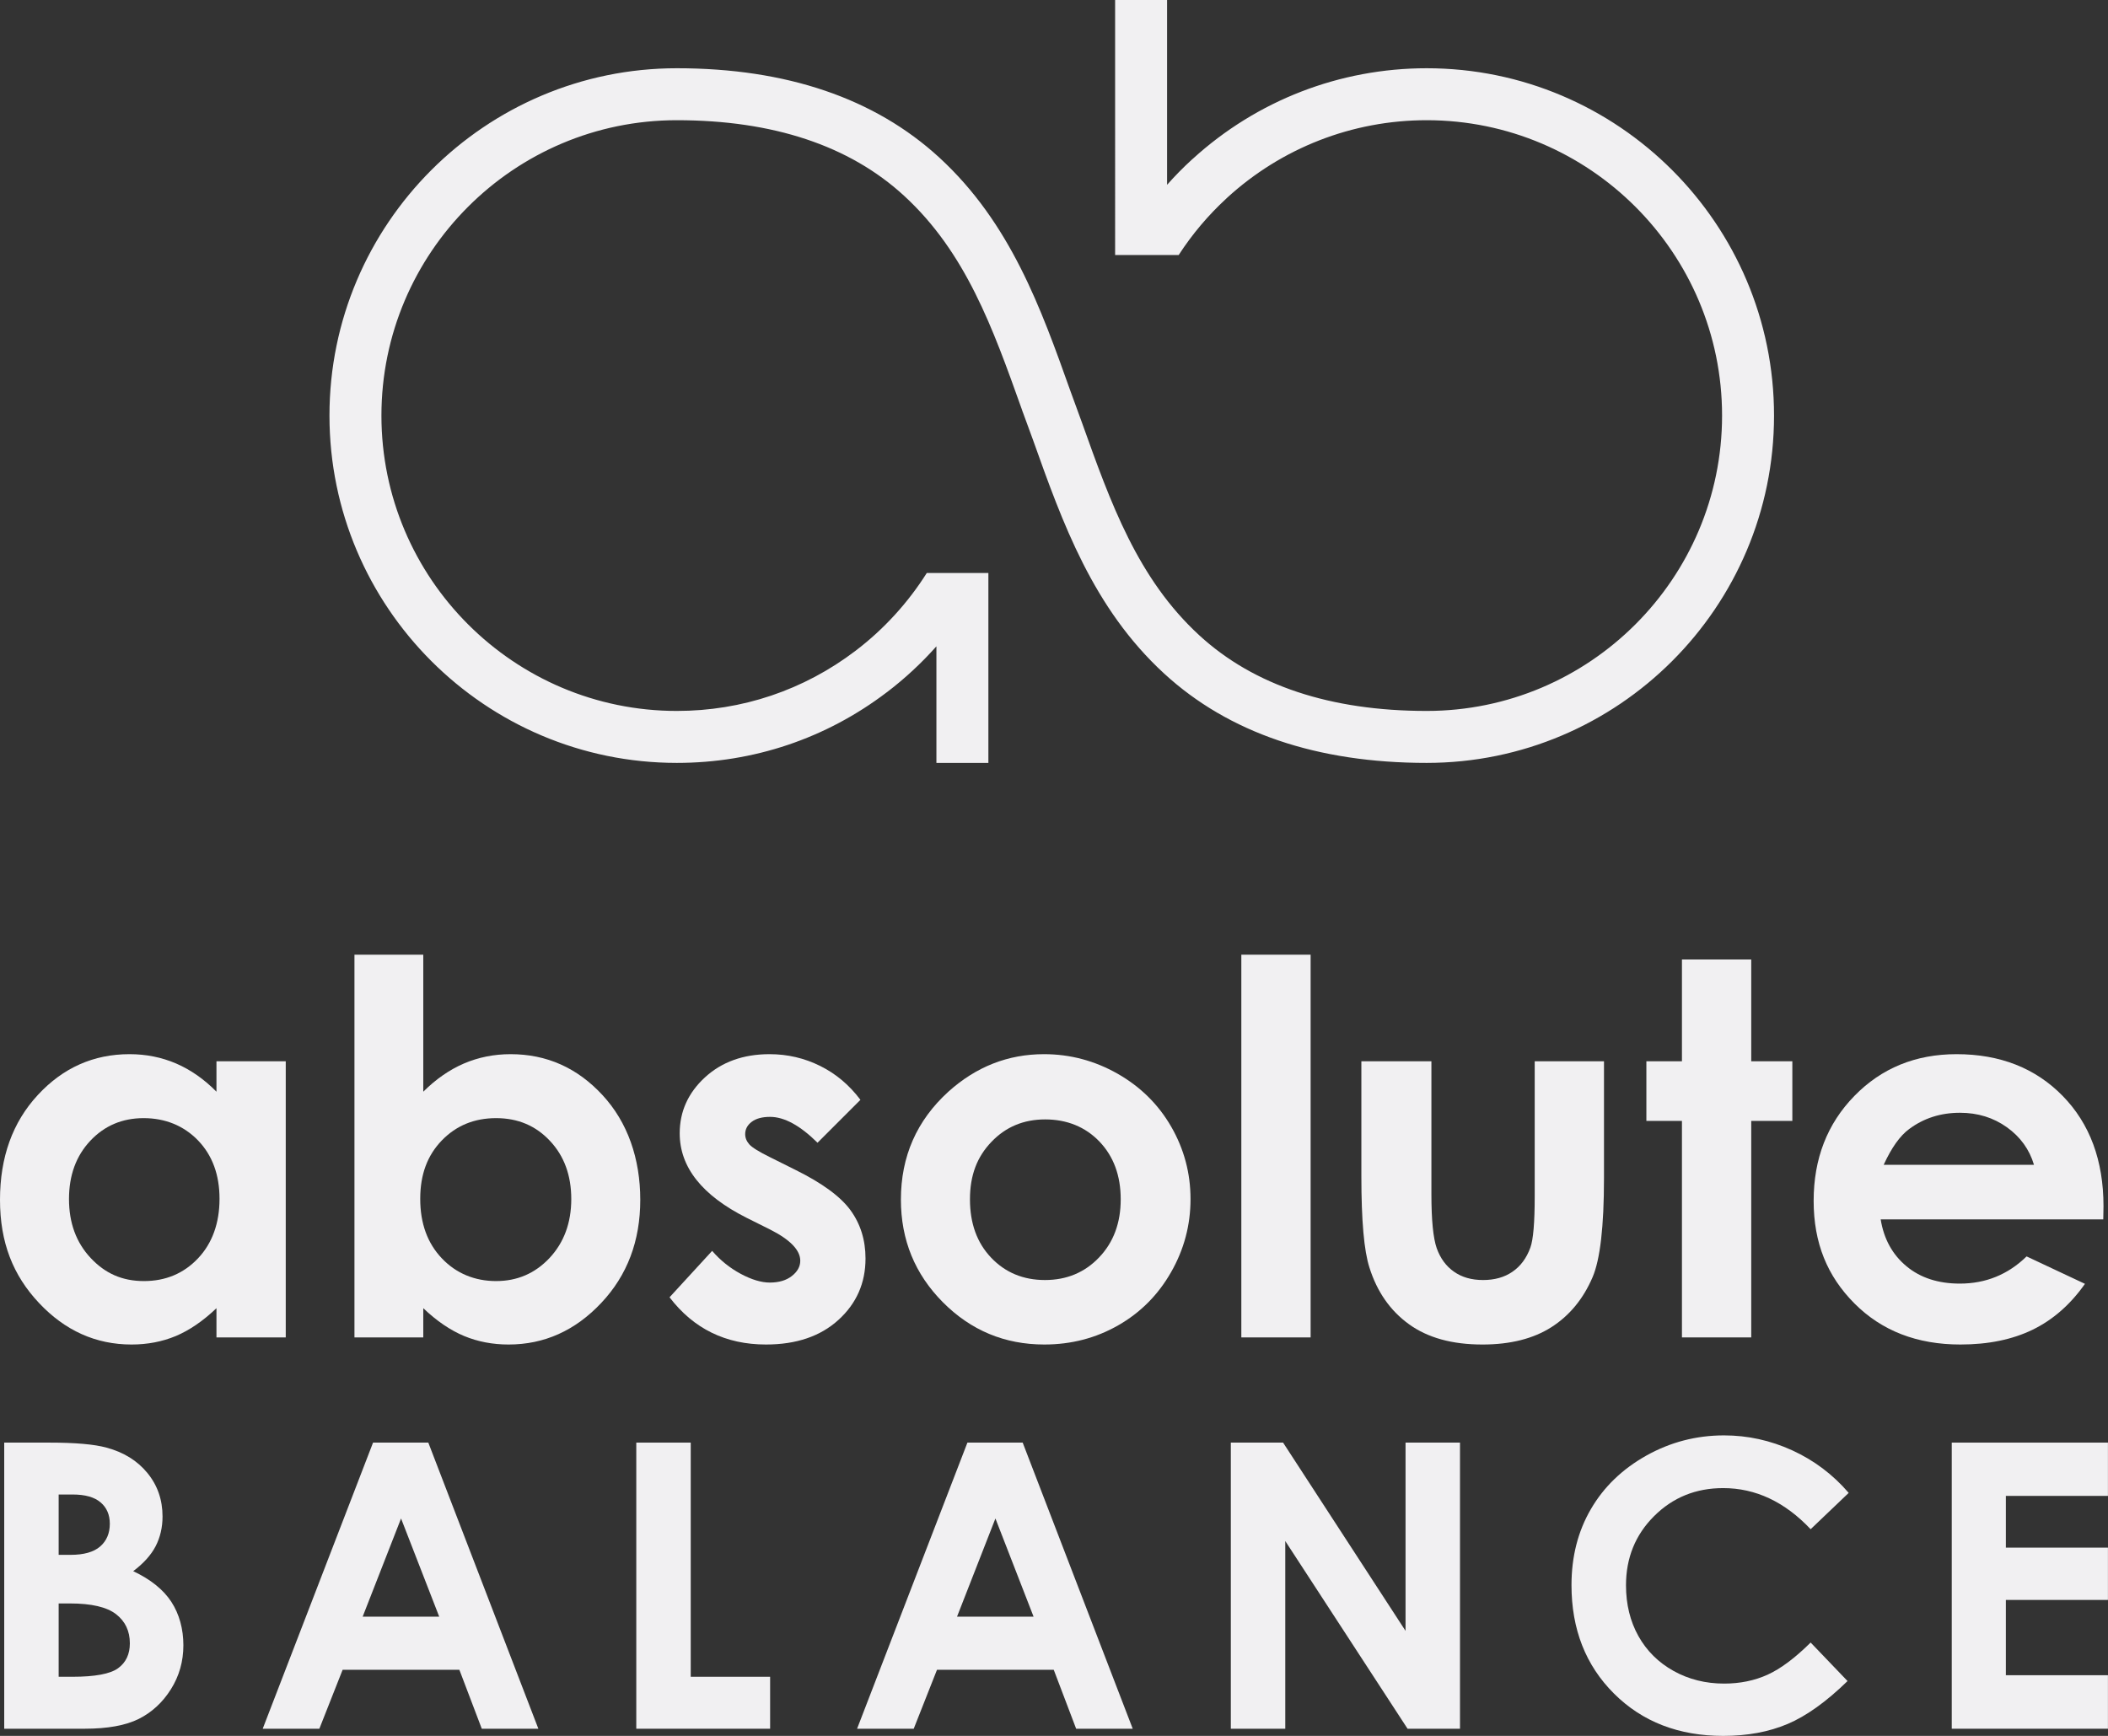 <svg xmlns="http://www.w3.org/2000/svg" id="Design" viewBox="0 0 365.09 300.67"><rect x="0" y="0" width="365.09" height="300.67" fill="#333333" stroke="none"/><defs><style> .cls-1 { fill: #f1f0f2; stroke-width: 0px; } </style></defs><g><path class="cls-1" d="M37.49,183.82v5.27c-2.13-2.16-4.46-3.79-6.98-4.88-2.52-1.08-5.21-1.62-8.08-1.62-6.23,0-11.53,2.36-15.89,7.08C2.18,194.38,0,200.44,0,207.82s2.25,13.08,6.76,17.87c4.5,4.79,9.85,7.19,16.02,7.19,2.76,0,5.31-.49,7.67-1.47,2.35-.99,4.7-2.59,7.04-4.82v5.06h12v-47.83h-12ZM34.3,217.95c-2.49,2.63-5.61,3.94-9.38,3.94s-6.72-1.33-9.22-4c-2.5-2.67-3.75-6.07-3.75-10.2s1.23-7.47,3.68-10.09c2.46-2.62,5.54-3.93,9.25-3.93s6.93,1.29,9.42,3.86c2.48,2.58,3.72,5.95,3.72,10.12s-1.24,7.68-3.72,10.3Z"></path><path class="cls-1" d="M104.34,189.67c-4.36-4.72-9.67-7.08-15.91-7.08-2.87,0-5.57.54-8.09,1.62-2.52,1.09-4.86,2.72-7.03,4.88v-23.73h-11.92v66.29h11.92v-5.06c2.34,2.23,4.7,3.83,7.08,4.82,2.37.98,4.93,1.47,7.69,1.47,6.18,0,11.53-2.4,16.04-7.19,4.52-4.79,6.77-10.75,6.77-17.87s-2.18-13.44-6.55-18.15ZM95.18,217.89c-2.51,2.67-5.59,4-9.26,4s-6.91-1.31-9.4-3.94c-2.49-2.62-3.74-6.05-3.74-10.3s1.25-7.54,3.74-10.12c2.49-2.57,5.62-3.86,9.4-3.86s6.86,1.31,9.32,3.93c2.47,2.62,3.7,5.99,3.7,10.09s-1.26,7.53-3.76,10.2Z"></path><path class="cls-1" d="M147.3,209.62c-1.73-2.37-4.91-4.7-9.54-6.99l-4.39-2.19c-1.91-.94-3.1-1.68-3.59-2.22-.48-.55-.72-1.14-.72-1.78,0-.85.38-1.57,1.14-2.14.76-.57,1.82-.85,3.17-.85,2.46,0,5.2,1.49,8.22,4.48l7.43-7.43c-1.91-2.55-4.23-4.51-6.97-5.87-2.74-1.36-5.66-2.04-8.77-2.04-4.54,0-8.27,1.34-11.19,4.02-2.91,2.68-4.37,5.91-4.37,9.69,0,5.87,3.87,10.75,11.6,14.64l4.05,2.02c3.48,1.76,5.23,3.57,5.23,5.41,0,1-.48,1.88-1.45,2.64-.97.76-2.24,1.14-3.83,1.14-1.46,0-3.14-.5-5.03-1.51-1.89-1.02-3.54-2.34-4.95-3.98l-7.38,8.04c4.16,5.45,9.73,8.18,16.7,8.18,5.25,0,9.43-1.42,12.56-4.27,3.12-2.84,4.68-6.38,4.68-10.63,0-3.2-.87-5.98-2.6-8.36Z"></path><path class="cls-1" d="M202.85,195.16c-2.23-3.87-5.33-6.93-9.3-9.19-3.97-2.25-8.22-3.38-12.73-3.38-6.24,0-11.76,2.17-16.57,6.5-5.48,4.99-8.22,11.21-8.22,18.69,0,6.97,2.42,12.9,7.27,17.78,4.85,4.88,10.71,7.32,17.57,7.32,4.66,0,8.92-1.11,12.79-3.32,3.87-2.21,6.92-5.28,9.16-9.21,2.25-3.93,3.37-8.15,3.37-12.66s-1.12-8.66-3.34-12.53ZM190.35,217.8c-2.49,2.61-5.62,3.91-9.37,3.91s-6.87-1.29-9.32-3.87c-2.45-2.57-3.67-5.94-3.67-10.11s1.23-7.36,3.72-9.95c2.48-2.6,5.58-3.89,9.31-3.89s6.95,1.28,9.4,3.84c2.45,2.57,3.68,5.9,3.68,10s-1.25,7.46-3.75,10.07Z"></path><path class="cls-1" d="M214.99,165.36v66.29h12v-66.29h-12Z"></path><path class="cls-1" d="M265.8,183.82v23.43c0,4.51-.25,7.46-.75,8.84-.67,1.84-1.71,3.24-3.11,4.19-1.39.96-3.09,1.43-5.09,1.43s-3.67-.48-5.04-1.45c-1.37-.96-2.36-2.32-2.98-4.06-.61-1.75-.92-4.86-.92-9.35v-23.03h-12.13v19.91c0,7.65.46,12.93,1.4,15.83,1.32,4.19,3.6,7.46,6.84,9.8,3.24,2.35,7.48,3.52,12.73,3.52,4.83,0,8.82-1.01,11.95-3.01,3.14-2.01,5.51-4.89,7.12-8.64,1.32-3.08,1.98-8.79,1.98-17.15v-20.26h-12Z"></path><path class="cls-1" d="M303.3,183.82v-17.63h-12v17.63h-6.16v10.33h6.16v37.5h12v-37.5h7.12v-10.33h-7.12Z"></path><path class="cls-1" d="M364.31,208.92c0-7.91-2.36-14.28-7.07-19.1-4.72-4.82-10.85-7.23-18.38-7.23-7.09,0-12.99,2.41-17.69,7.23-4.71,4.82-7.06,10.88-7.06,18.18s2.36,13.05,7.08,17.78c4.72,4.73,10.83,7.1,18.33,7.1,4.84,0,9.01-.86,12.53-2.57,3.52-1.72,6.53-4.36,9.05-7.94l-10.11-4.75c-3.22,3.14-7.07,4.71-11.56,4.71-3.75,0-6.83-1-9.25-3.01-2.42-2.01-3.91-4.71-4.46-8.11h38.55l.04-2.29ZM326.24,201.75c1.36-2.96,2.82-5.02,4.41-6.19,2.52-1.88,5.46-2.82,8.8-2.82,3.09,0,5.79.84,8.13,2.51,2.33,1.67,3.9,3.84,4.69,6.5h-26.03Z"></path></g><g><path class="cls-1" d="M29.67,277.44c-1.39-2.12-3.6-3.89-6.6-5.3,1.79-1.35,3.09-2.79,3.89-4.33.79-1.54,1.19-3.25,1.19-5.14,0-2.9-.87-5.41-2.63-7.55-1.75-2.13-4.11-3.59-7.08-4.38-2.09-.58-5.4-.87-9.92-.87H.73v49.56h13.89c4.01,0,7.14-.57,9.41-1.7,2.27-1.14,4.13-2.85,5.57-5.14,1.44-2.29,2.16-4.83,2.16-7.62s-.7-5.4-2.09-7.53ZM10.16,258.86h2.44c2.16,0,3.77.46,4.83,1.37s1.59,2.14,1.59,3.69c0,1.66-.56,2.97-1.67,3.94-1.12.97-2.83,1.45-5.13,1.45h-2.06v-10.45ZM20.45,288.95c-1.36.99-4.01,1.48-7.92,1.48h-2.37v-12.7h1.96c3.72,0,6.37.62,7.97,1.85,1.6,1.24,2.4,2.92,2.4,5.06,0,1.88-.68,3.32-2.04,4.31Z"></path><path class="cls-1" d="M74.18,249.87h-9.57l-19.11,49.56h9.81l4.03-10.21h20.22l3.88,10.21h9.8l-19.06-49.56ZM62.81,280.02l6.65-17.01,6.61,17.01h-13.26Z"></path><path class="cls-1" d="M119.63,290.43v-40.56h-9.43v49.56h23.18v-9h-13.75Z"></path><path class="cls-1" d="M177.12,249.87h-9.57l-19.11,49.56h9.81l4.03-10.21h20.22l3.88,10.21h9.8l-19.06-49.56ZM165.75,280.02l6.65-17.01,6.61,17.01h-13.26Z"></path><path class="cls-1" d="M243.43,249.87v32.61l-21.21-32.61h-9.05v49.56h9.43v-32.51l21.18,32.51h9.08v-49.56h-9.43Z"></path><path class="cls-1" d="M306.11,290.08c-2.26,1.02-4.77,1.53-7.5,1.53-3.21,0-6.13-.73-8.76-2.19-2.62-1.46-4.65-3.47-6.09-6.04-1.43-2.56-2.15-5.5-2.15-8.8,0-4.74,1.62-8.74,4.86-11.97,3.24-3.24,7.23-4.86,11.97-4.86,5.61,0,10.66,2.37,15.15,7.12l6.59-6.29c-2.74-3.19-6-5.64-9.78-7.37-3.79-1.73-7.72-2.59-11.81-2.59-4.81,0-9.3,1.17-13.46,3.5-4.17,2.34-7.37,5.43-9.6,9.27-2.24,3.84-3.36,8.23-3.36,13.17,0,7.64,2.46,13.9,7.37,18.79,4.9,4.88,11.21,7.32,18.91,7.32,4.18,0,7.9-.69,11.16-2.07,3.25-1.38,6.71-3.86,10.37-7.43l-6.39-6.67c-2.72,2.69-5.21,4.55-7.48,5.58Z"></path><path class="cls-1" d="M365.08,259.1v-9.23h-27.05v49.56h27.05v-9.27h-17.68v-13.04h17.68v-9.06h-17.68v-8.96h17.68Z"></path></g><path class="cls-1" d="M307.25,71.98c0,33.17-26.99,60.16-60.16,60.16-18.99,0-34.28-5.2-45.44-15.45-12.36-11.34-17.63-26.14-22.73-40.46l-1.75-4.78s-.03-.06-.04-.09l-.21-.61c-4.96-13.89-9.63-27.01-20.35-36.85-9.45-8.68-22.69-13.08-39.35-13.08-28.21,0-51.16,22.95-51.16,51.16s22.95,51.16,51.16,51.16c11.28,0,21.98-3.6,30.94-10.41.03-.02.06-.05.09-.07,4.82-3.67,9.01-8.26,12.26-13.41h10.67v32.89h-9v-20.19c-2.58,2.9-5.43,5.55-8.51,7.9-.03.02-.07.05-.1.07-10.5,7.99-23.08,12.22-36.35,12.22-33.17,0-60.16-26.99-60.16-60.16S84.05,11.82,117.22,11.82c18.99,0,34.27,5.2,45.44,15.45,12.36,11.35,17.63,26.15,22.73,40.46l2,5.48c4.96,13.89,9.63,27.02,20.35,36.86,9.45,8.67,22.69,13.07,39.35,13.07,28.21,0,51.16-22.95,51.16-51.16s-22.95-51.16-51.16-51.16c-12.85,0-25.14,4.79-34.6,13.47-.03.04-.07.07-.1.1-3.17,2.92-5.93,6.2-8.25,9.78h-11.01V0h9v32.01c1.36-1.54,2.81-3.01,4.33-4.4.04-.04.08-.07.12-.1,11.1-10.12,25.47-15.69,40.51-15.69,33.17,0,60.16,26.99,60.16,60.16Z"></path></svg>
